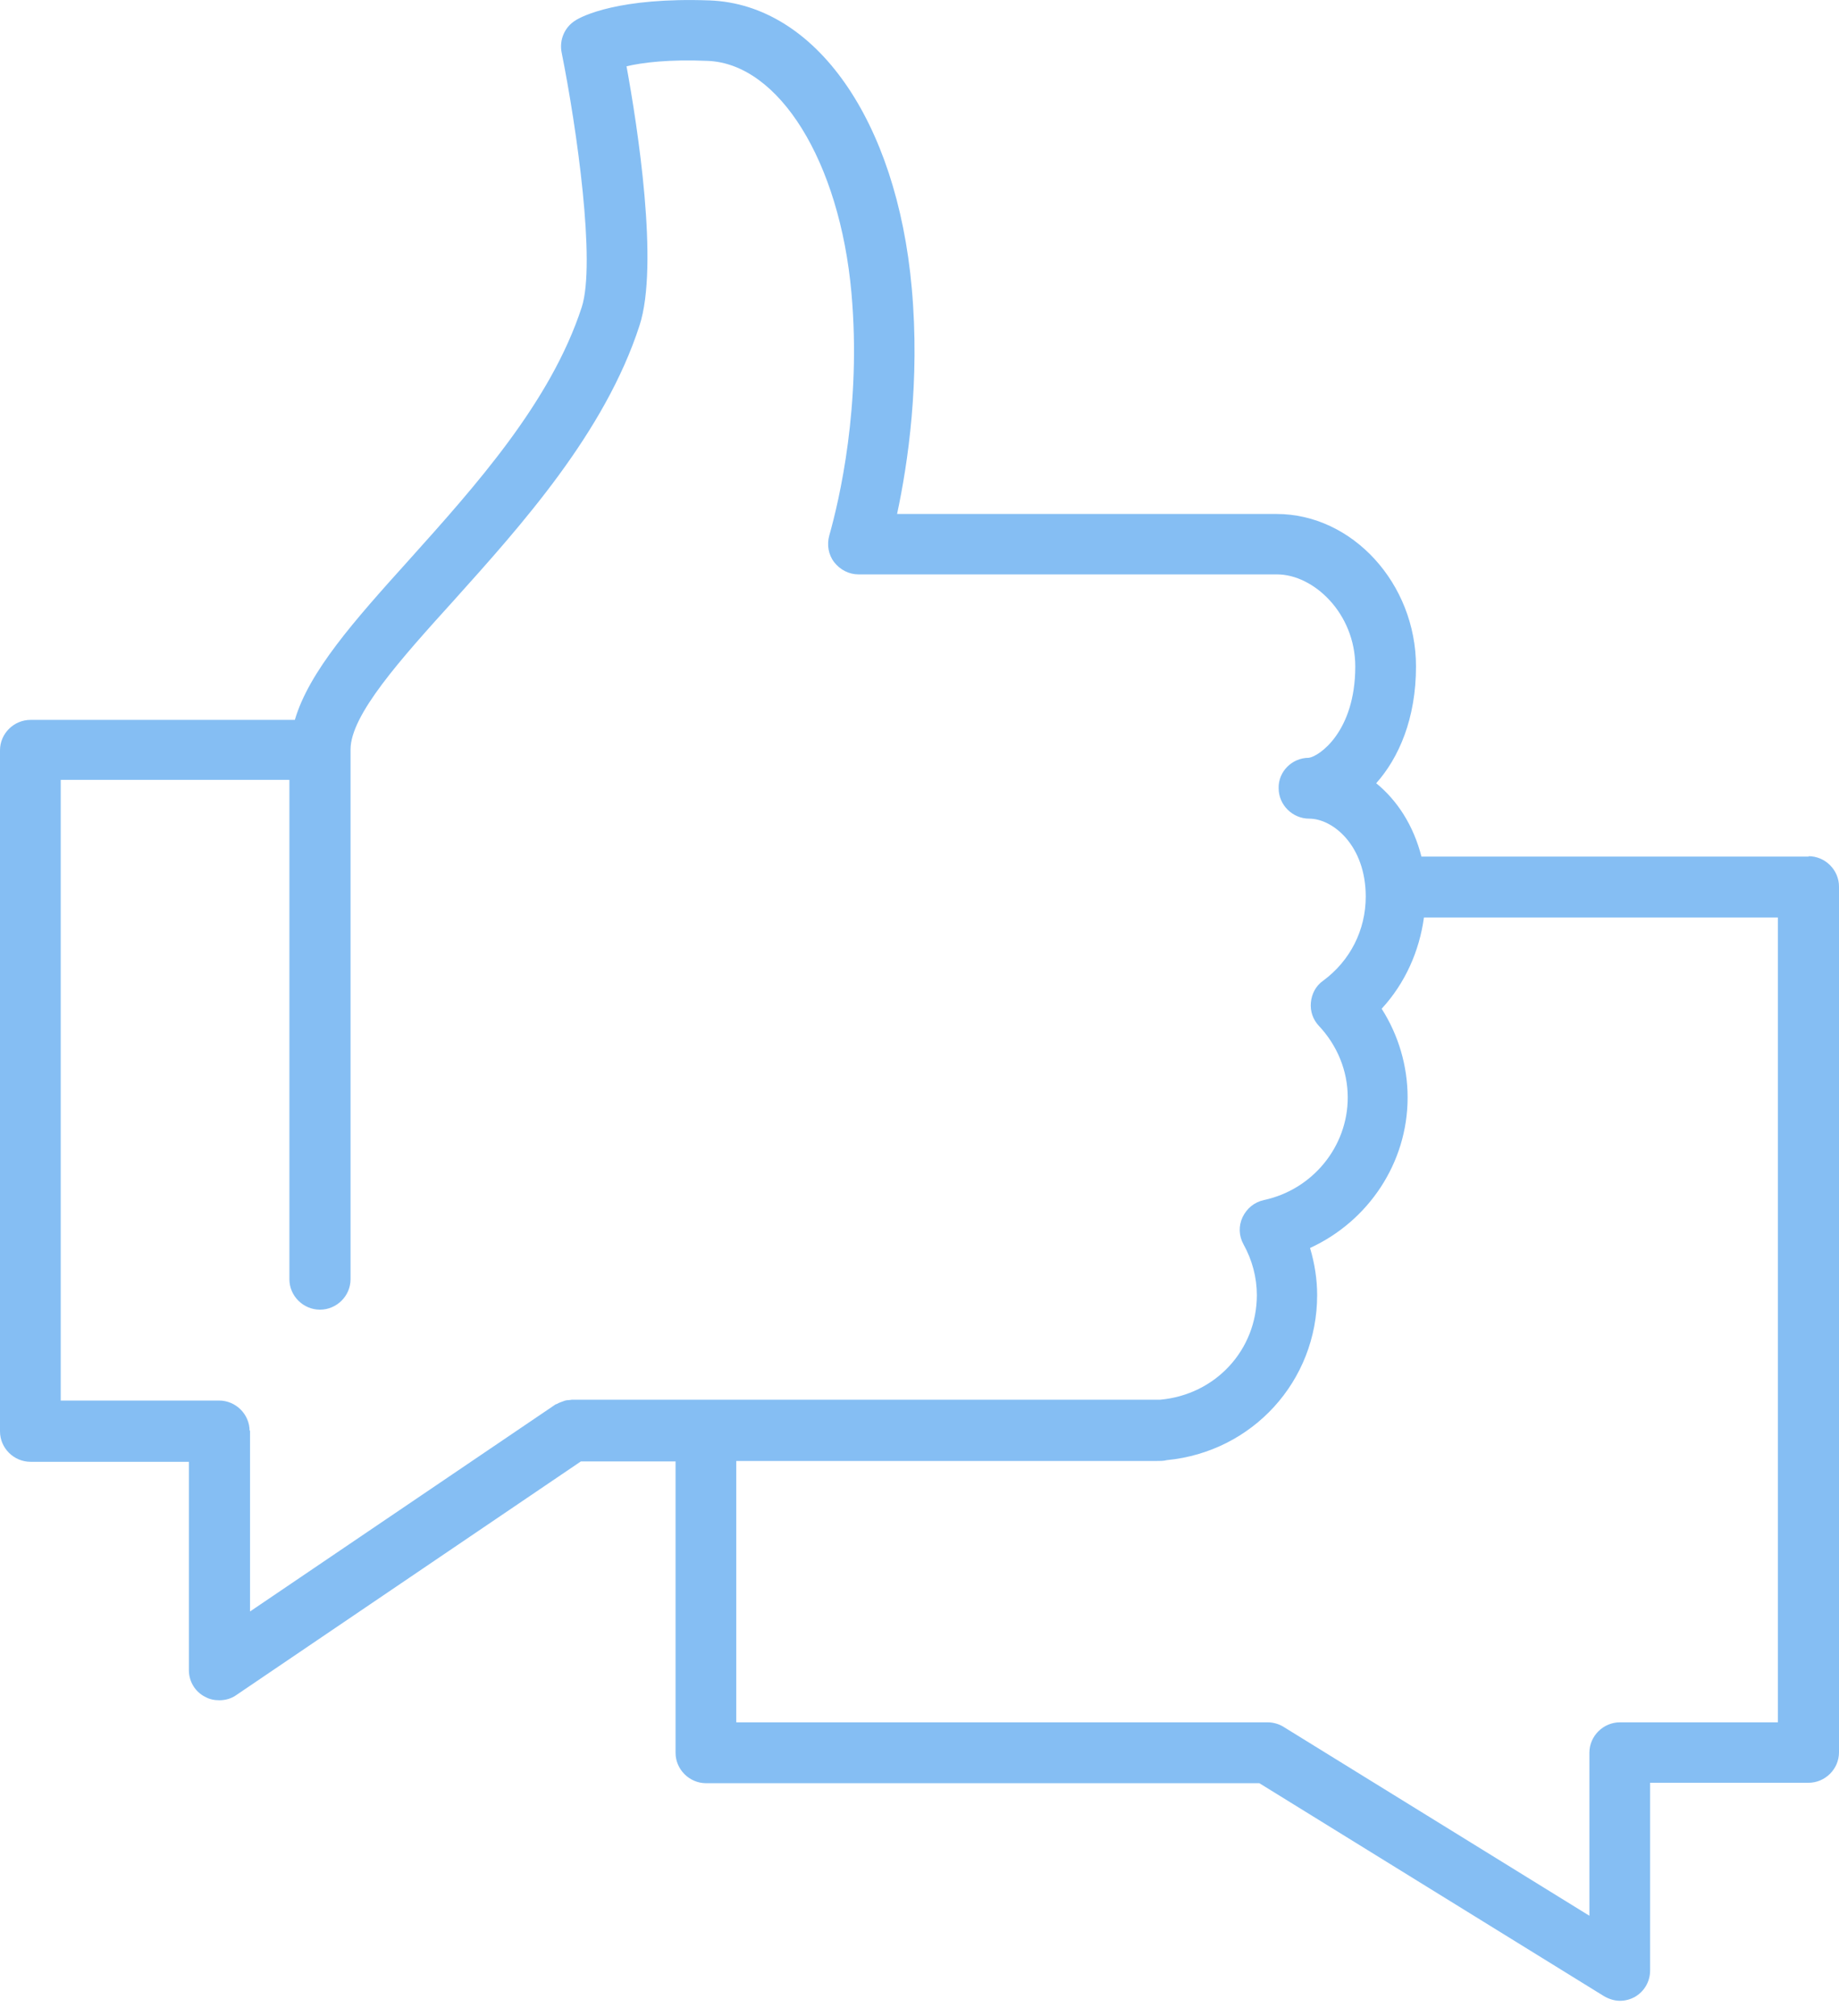 <svg width="52" height="57" viewBox="0 0 52 57" fill="none" xmlns="http://www.w3.org/2000/svg">
<g id="Icon" clip-path="url(#clip0_7_583)">
<path id="Vector" d="M51.147 24.216H40.193C39.968 23.332 39.506 22.625 38.914 22.142C39.554 21.423 40.039 20.315 40.039 18.842C40.039 16.497 38.239 14.53 36.096 14.53H25.366C25.674 13.092 26.018 10.771 25.781 8.143C25.355 3.394 23.057 0.13 20.073 0.012C17.503 -0.082 16.449 0.46 16.271 0.578C15.964 0.766 15.81 1.131 15.881 1.485C16.307 3.606 16.852 7.436 16.449 8.685C15.573 11.371 13.441 13.74 11.558 15.838C10.007 17.558 8.74 18.984 8.337 20.351H0.864C0.391 20.351 0 20.739 0 21.211V40.465C0 40.937 0.391 41.325 0.864 41.325H5.341V47.217C5.341 47.535 5.519 47.83 5.803 47.971C5.933 48.042 6.063 48.066 6.205 48.066C6.371 48.066 6.549 48.019 6.691 47.913L16.425 41.314H19.102V49.55C19.102 50.022 19.493 50.411 19.966 50.411H35.61L45.356 56.432C45.498 56.514 45.653 56.562 45.806 56.562C45.949 56.562 46.091 56.526 46.221 56.456C46.493 56.302 46.659 56.02 46.659 55.702V50.399H51.136C51.609 50.399 52 50.01 52 49.539V25.064C52 24.593 51.609 24.204 51.136 24.204L51.147 24.216ZM7.058 40.453C7.058 39.982 6.667 39.593 6.194 39.593H1.717V22.047H8.183V36.164C8.183 36.636 8.574 37.024 9.048 37.024C9.521 37.024 9.912 36.636 9.912 36.164V21.187C9.912 20.209 11.333 18.63 12.837 16.969C14.732 14.859 17.1 12.232 18.083 9.203C18.64 7.495 18.024 3.559 17.716 1.874C18.166 1.768 18.912 1.674 20.014 1.721C22.027 1.803 23.744 4.561 24.076 8.284C24.36 11.466 23.732 14.141 23.448 15.142C23.377 15.402 23.424 15.684 23.59 15.896C23.756 16.108 24.005 16.238 24.277 16.238H36.108C37.15 16.238 38.322 17.346 38.322 18.842C38.322 20.692 37.292 21.387 37.008 21.423C36.534 21.423 36.143 21.812 36.155 22.283C36.155 22.754 36.546 23.143 37.019 23.143C37.694 23.143 38.618 23.909 38.618 25.347C38.618 26.29 38.18 27.162 37.41 27.727C37.209 27.869 37.09 28.092 37.067 28.34C37.043 28.587 37.126 28.823 37.292 29C37.813 29.554 38.109 30.272 38.109 31.027C38.109 32.417 37.114 33.631 35.74 33.925C35.468 33.984 35.255 34.161 35.136 34.408C35.018 34.656 35.03 34.939 35.16 35.174C35.409 35.622 35.539 36.117 35.539 36.612C35.539 38.156 34.379 39.428 32.803 39.57C32.768 39.57 32.721 39.57 32.685 39.57H16.165C16.165 39.57 16.106 39.581 16.082 39.581C16.023 39.581 15.975 39.593 15.916 39.617C15.857 39.64 15.81 39.652 15.75 39.688C15.727 39.699 15.703 39.699 15.679 39.723L7.07 45.556V40.43L7.058 40.453ZM50.283 48.69H45.806C45.333 48.69 44.942 49.079 44.942 49.55V54.158L36.297 48.82C36.167 48.737 36.001 48.69 35.847 48.69H20.819V41.302H32.673C32.792 41.302 32.91 41.302 32.993 41.278C35.421 41.043 37.244 39.039 37.244 36.612C37.244 36.164 37.173 35.716 37.043 35.28C38.689 34.526 39.802 32.877 39.802 31.027C39.802 30.131 39.542 29.259 39.068 28.517C39.731 27.798 40.134 26.89 40.264 25.936H50.271V48.702L50.283 48.69Z" fill="#85BEF3"/>
</g>
<defs>
<clipPath id="clip0_7_583">
<rect width="52" height="56.561" fill="white"/>
</clipPath>
</defs>
</svg>
